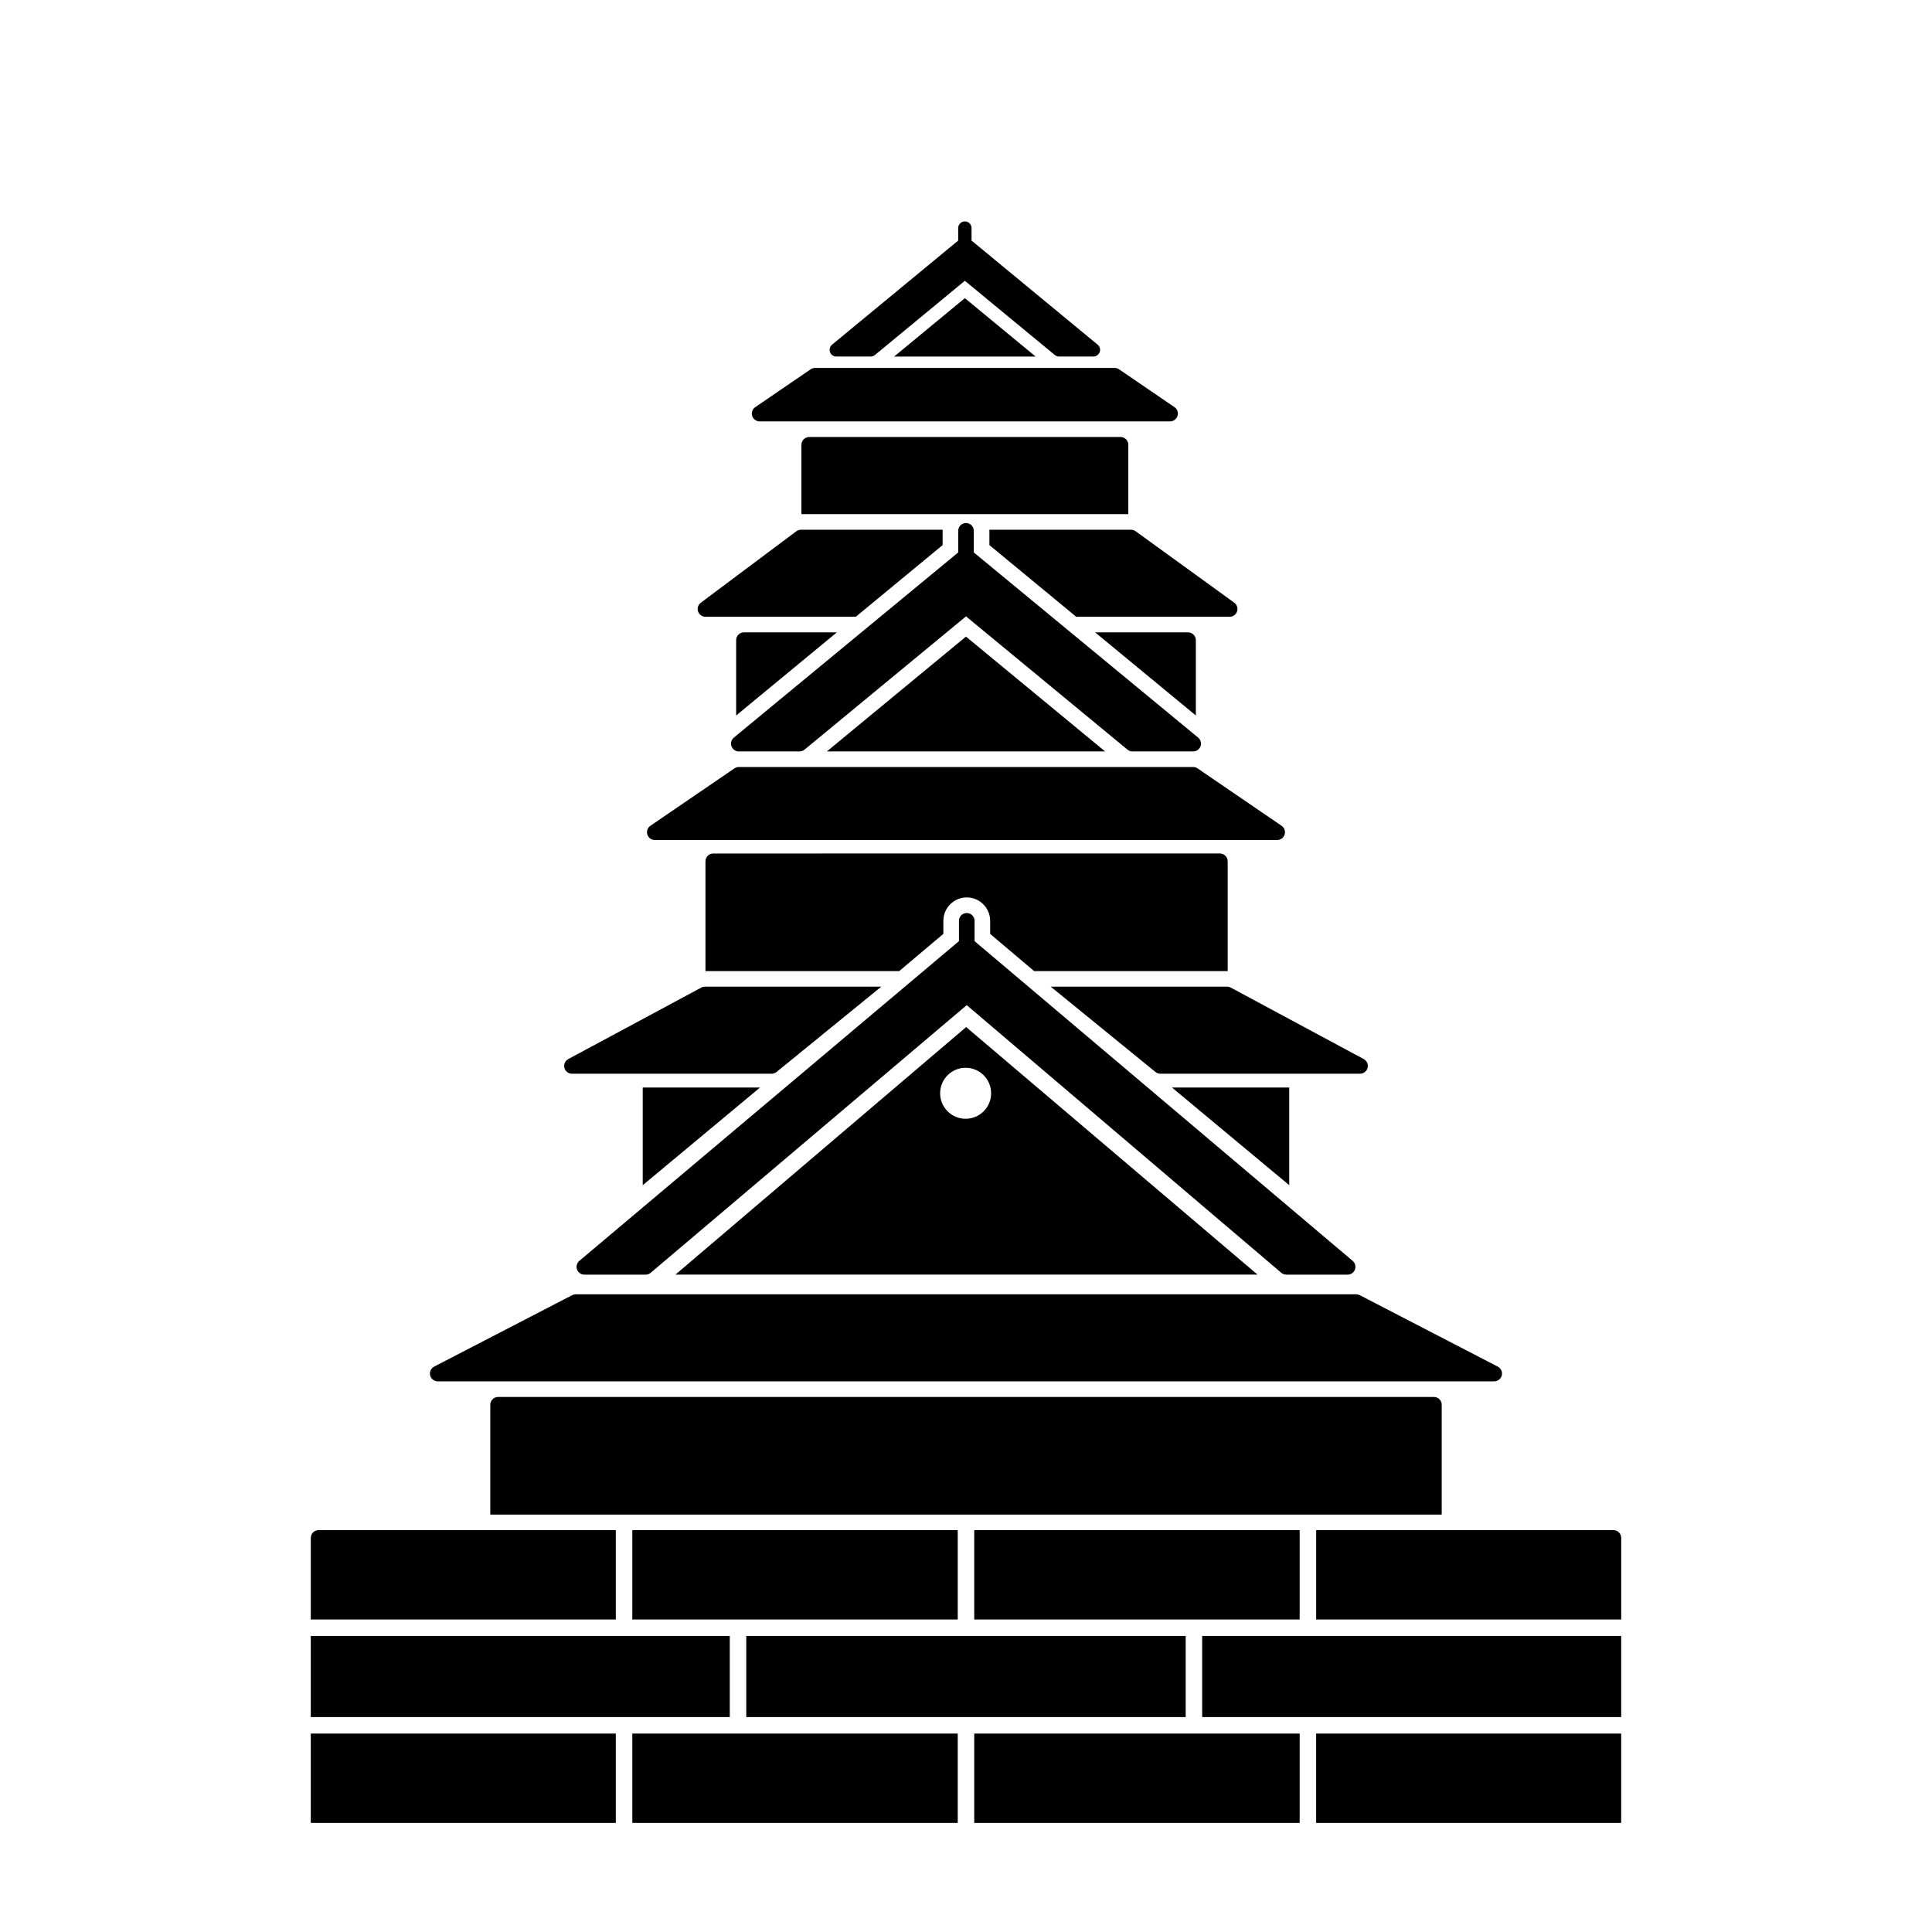 <?xml version="1.0" encoding="UTF-8"?>
<!-- Uploaded to: ICON Repo, www.iconrepo.com, Generator: ICON Repo Mixer Tools -->
<svg fill="#000000" width="800px" height="800px" version="1.1" viewBox="144 144 512 512" xmlns="http://www.w3.org/2000/svg">
 <g>
  <path d="m341.77 577.55h116.45v21.492h-116.45z"/>
  <path d="m311.57 549.5h86.242v23.68h-86.242z"/>
  <path d="m226.36 577.55h111.04v21.492h-111.04z"/>
  <path d="m462.59 577.55h111.04v21.492h-111.04z"/>
  <path d="m573.64 573.18v-21.609c0-1.145-0.926-2.07-2.066-2.07h-78.777v23.68z"/>
  <path d="m402.18 549.5h86.246v23.68h-86.246z"/>
  <path d="m492.79 603.41h80.84v23.68h-80.84z"/>
  <path d="m402.18 603.41h86.246v23.68h-86.246z"/>
  <path d="m307.2 573.18v-23.68h-78.773c-1.141 0-2.066 0.926-2.066 2.07v21.609z"/>
  <path d="m311.57 603.41h86.242v23.68h-86.242z"/>
  <path d="m226.36 603.41h80.84v23.68h-80.84z"/>
  <path d="m524 514.21h-248c-1.141 0-2.07 0.926-2.07 2.07v29.094h252.14v-29.094c0.004-1.145-0.926-2.07-2.066-2.07z"/>
  <path d="m540.93 506.17-36.574-18.934c-0.297-0.152-0.621-0.23-0.953-0.23l-206.82-0.004c-0.332 0-0.656 0.078-0.953 0.23l-36.574 18.934c-0.844 0.441-1.285 1.398-1.059 2.324s1.055 1.578 2.012 1.578h279.97c0.953 0 1.785-0.656 2.012-1.578 0.227-0.922-0.215-1.879-1.059-2.32z"/>
  <path d="m377.54 405.48h-46.73c-0.344 0-0.68 0.082-0.98 0.246l-35.23 18.938c-0.832 0.445-1.258 1.406-1.027 2.324 0.234 0.918 1.059 1.562 2.004 1.562h52.914c0.484 0 0.961-0.172 1.332-0.488z"/>
  <path d="m314.33 458.09v-25.875h31.07z"/>
  <path d="m422.46 405.48h46.734c0.34 0 0.676 0.082 0.977 0.246l35.234 18.938c0.832 0.445 1.254 1.406 1.023 2.324-0.23 0.918-1.059 1.562-2.004 1.562h-52.914c-0.484 0-0.957-0.172-1.332-0.488z"/>
  <path d="m485.66 458.09v-25.875h-31.07z"/>
  <path d="m483.63 362.84-22.262-15.211c-0.344-0.234-0.75-0.363-1.168-0.363h-120.41c-0.414 0-0.82 0.129-1.164 0.363l-22.262 15.211c-0.75 0.508-1.078 1.449-0.809 2.316 0.27 0.867 1.066 1.457 1.977 1.457h164.93c0.906 0 1.707-0.594 1.977-1.457 0.266-0.867-0.062-1.805-0.812-2.316z"/>
  <path d="m502.47 478.14-100.2-84.73v-5.387c0-1.141-0.926-2.066-2.07-2.066s-2.066 0.926-2.066 2.066v5.387l-100.61 84.734c-0.664 0.559-0.906 1.473-0.609 2.289 0.301 0.816 1.074 1.359 1.945 1.359h16.238c0.488 0 0.965-0.172 1.336-0.488l83.758-70.934 83.359 70.93c0.375 0.316 0.848 0.492 1.34 0.492h16.242c0.867 0 1.645-0.543 1.945-1.355 0.289-0.824 0.047-1.738-0.613-2.297z"/>
  <path d="m394 391.49v-3.461c0-3.418 2.777-6.203 6.199-6.203 3.418 0 6.203 2.781 6.203 6.203v3.469l11.652 9.852h51.297v-29.094c0-1.141-0.926-2.07-2.066-2.07l-134.26 0.004c-1.145 0-2.07 0.926-2.07 2.07v29.094h51.336z"/>
  <path d="m461.52 339.47-59.453-49.07v-5.723c0-1.145-0.926-2.07-2.066-2.07s-2.066 0.926-2.066 2.07v5.723l-59.457 49.07c-0.668 0.555-0.922 1.473-0.629 2.293 0.293 0.82 1.074 1.371 1.945 1.371h16.094c0.48 0 0.945-0.168 1.32-0.473l42.793-35.32 42.793 35.324c0.371 0.305 0.836 0.473 1.32 0.473l16.09-0.004c0.871 0 1.652-0.547 1.945-1.367 0.293-0.824 0.043-1.742-0.629-2.297z"/>
  <path d="m455.25 251.9-14.684-10.031c-0.344-0.234-0.75-0.363-1.168-0.363h-79.402c-0.414 0-0.824 0.125-1.168 0.363l-14.68 10.031c-0.754 0.508-1.078 1.449-0.809 2.316 0.266 0.867 1.066 1.457 1.973 1.457h108.77c0.906 0 1.707-0.59 1.973-1.457 0.273-0.867-0.055-1.809-0.801-2.316z"/>
  <path d="m434.89 235.34-33.418-27.586v-3.309c0-0.98-0.793-1.773-1.77-1.773-0.984 0-1.773 0.793-1.773 1.773v3.309l-33.426 27.586c-0.578 0.48-0.793 1.266-0.543 1.969 0.254 0.707 0.922 1.176 1.672 1.176h9.102c0.414 0 0.812-0.145 1.133-0.406l23.832-19.668 23.832 19.668c0.316 0.262 0.719 0.406 1.129 0.406l9.102-0.004c0.75 0 1.418-0.469 1.672-1.172s0.039-1.492-0.543-1.969z"/>
  <path d="m400.04 416.18-77.043 65.605h154.26zm-0.141 24.305c-3.731 0-6.754-3.023-6.754-6.754 0-3.738 3.023-6.758 6.754-6.758 3.731 0 6.758 3.019 6.758 6.758 0 3.731-3.027 6.754-6.758 6.754z"/>
  <path d="m363.12 343.14h73.746l-36.871-30.434z"/>
  <path d="m440.95 259.81h-82.5c-1.141 0-2.066 0.926-2.066 2.066v18.367h86.633v-18.367c0-1.141-0.922-2.066-2.066-2.066z"/>
  <path d="m393.8 288.46v-3.777c0-0.105 0.023-0.199 0.031-0.301h-37.562c-0.449 0-0.879 0.145-1.238 0.41l-25.309 18.934c-0.715 0.535-1.008 1.465-0.727 2.309 0.285 0.844 1.074 1.414 1.965 1.414h39.832z"/>
  <path d="m471.08 303.71-26.137-18.934c-0.352-0.254-0.777-0.395-1.211-0.395h-37.562c0.008 0.102 0.031 0.195 0.031 0.301v3.777l23.008 18.992h40.66c0.895 0 1.691-0.578 1.965-1.43 0.277-0.852-0.027-1.789-0.754-2.312z"/>
  <path d="m460.91 333.61v-19.961c0-1.145-0.926-2.066-2.066-2.066h-24.629z"/>
  <path d="m365.78 311.58h-24.629c-1.141 0-2.066 0.922-2.066 2.066v19.969z"/>
  <path d="m380.95 238.49h37.5l-18.75-15.477z"/>
 </g>
</svg>